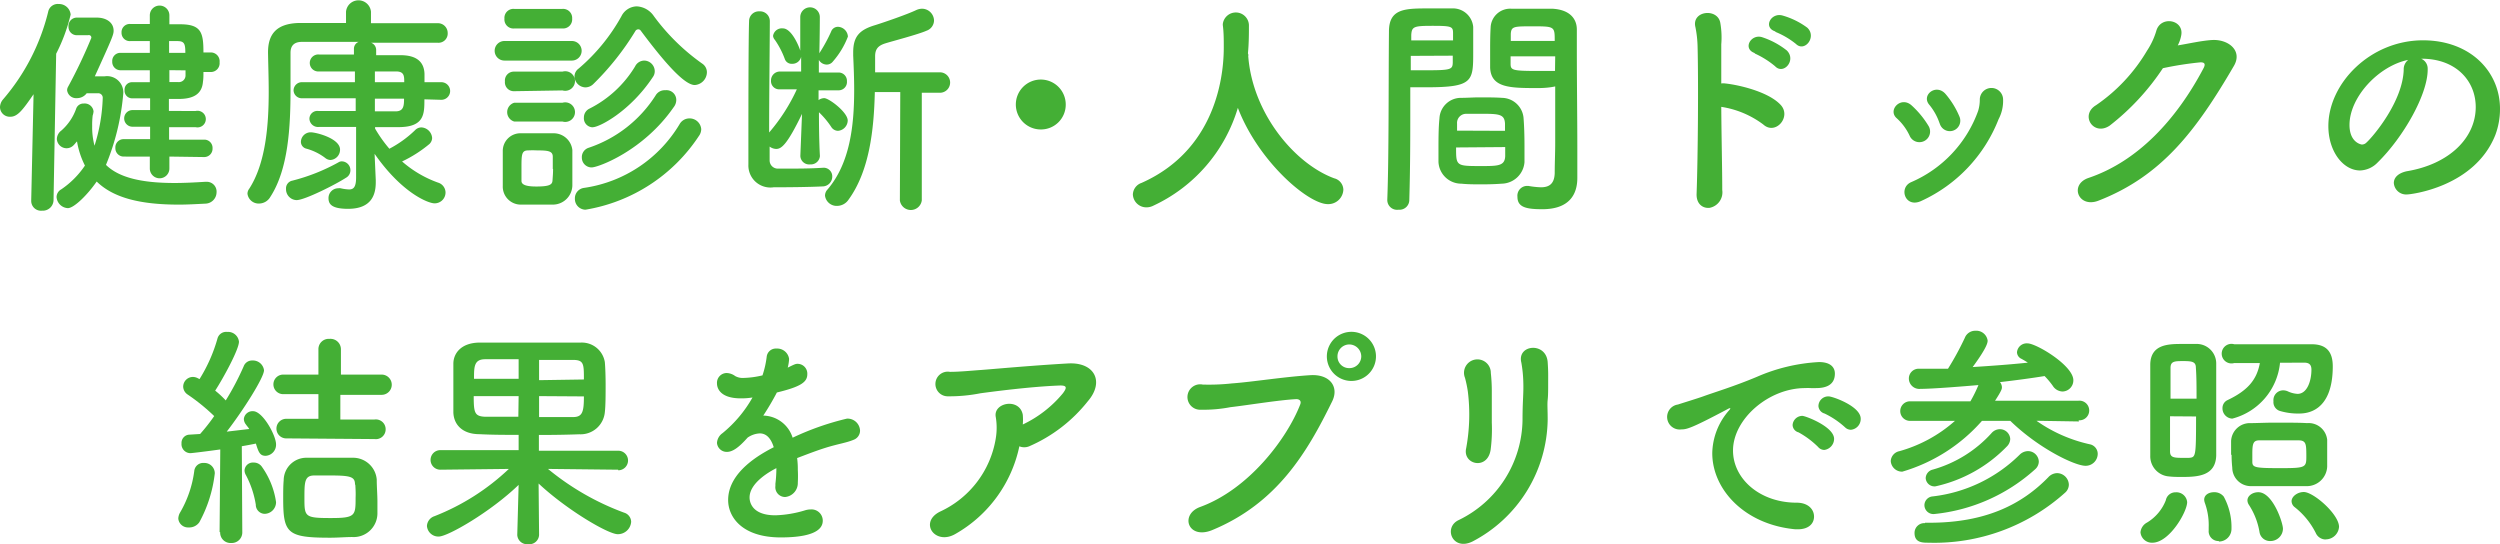 <svg xmlns="http://www.w3.org/2000/svg" viewBox="0 0 255.48 55.63"><defs><style>.cls-1{fill:#44af35;}</style></defs><g id="レイヤー_2" data-name="レイヤー 2"><g id="レイヤー_3" data-name="レイヤー 3"><path class="cls-1" d="M3.19,20.47,3.43,9.63c-1.1,1.6-1.63,2.3-2.37,2.3a1,1,0,0,1-1.06-1,1.27,1.27,0,0,1,.31-.77A21.55,21.55,0,0,0,4.92,1.22,1,1,0,0,1,6,.41,1.19,1.19,0,0,1,7.22,1.49a17.78,17.78,0,0,1-1.48,4l-.27,15A1.1,1.1,0,0,1,4.3,21.53a1,1,0,0,1-1.11-1ZM8.86,9.53a1.23,1.23,0,0,1-1,.5.93.93,0,0,1-1-.79.69.69,0,0,1,.09-.36,51.25,51.25,0,0,0,2.38-5A.25.25,0,0,0,9,3.6H7.85A.85.85,0,0,1,7,2.71a.85.85,0,0,1,.82-.91c.81,0,1.63,0,2.08,0,.94,0,1.71.48,1.71,1.34,0,.41-.15.77-1.92,4.66.55,0,1,0,1,0A1.66,1.66,0,0,1,12.6,9.53a24.42,24.42,0,0,1-1.77,7.32c1.32,1.3,3.64,1.85,7,1.85,1,0,2-.05,3.12-.12h.12a1,1,0,0,1,1.06,1.08A1.17,1.17,0,0,1,21,20.81c-1,.05-1.85.1-2.72.1-3.84,0-6.65-.65-8.4-2.36-.89,1.3-2.3,2.72-2.95,2.72a1.22,1.22,0,0,1-1.15-1.13.91.91,0,0,1,.48-.79,9,9,0,0,0,2.42-2.43,8.54,8.54,0,0,1-.81-2.47c-.12.12-.2.24-.32.36a1,1,0,0,1-.74.34,1,1,0,0,1-1-.94,1.11,1.11,0,0,1,.45-.86,5.33,5.33,0,0,0,1.54-2.29.79.79,0,0,1,.76-.48.91.91,0,0,1,1,.8,1.88,1.88,0,0,1-.09.43,8.1,8.1,0,0,0-.05,1.08,7.24,7.24,0,0,0,.24,2,17.9,17.9,0,0,0,.84-4.9A.46.46,0,0,0,10,9.53ZM17.31,16v1.22a1,1,0,0,1-2,0l0-1.22H12.67a.85.85,0,0,1-.88-.89.84.84,0,0,1,.88-.89h2.67l0-1.27h-1.8a.85.85,0,1,1,0-1.7h1.8v-1.2c-.65,0-1.27,0-1.85,0a.78.78,0,0,1-.76-.84.76.76,0,0,1,.76-.81h0c.6,0,1.2,0,1.82,0V7.18h-3a.85.85,0,0,1-.84-.89.83.83,0,0,1,.84-.89h3V4.2h-2a.84.84,0,0,1-.89-.86.84.84,0,0,1,.89-.89c.57,0,1.32,0,2,0l0-.88a1,1,0,0,1,2,0v.91h1.08c2.18,0,2.4.84,2.4,2.88h.74a.9.9,0,0,1,.91,1,.9.9,0,0,1-.91,1h-.74c0,.36,0,.69-.05,1-.1,1.27-1,1.72-2.33,1.75l-1.15,0,0,1.23H20A.85.85,0,1,1,20,13H17.28v1.27h3.58a.84.84,0,0,1,.86.89.85.85,0,0,1-.86.89Zm0-8.83,0,1.22.93,0a.68.68,0,0,0,.72-.68c0-.16,0-.33,0-.52ZM18.94,5.4c0-.91-.1-1.18-.75-1.2h-.91V5.4Z"/><path class="cls-1" d="M43.37,10.15c0,1.47,0,2.79-2.5,2.84-.69,0-1.58,0-2.54,0v.15a13.77,13.77,0,0,0,1.46,2.06,11.3,11.3,0,0,0,2.62-1.89.9.9,0,0,1,.65-.29,1.16,1.16,0,0,1,1.1,1.08.88.88,0,0,1-.28.62,13.2,13.2,0,0,1-2.79,1.78,11.4,11.4,0,0,0,3.67,2.16,1.07,1.07,0,0,1,.77,1,1.11,1.11,0,0,1-1.13,1.12c-.6,0-3.29-1-6.12-5.06v0l.12,2.69v.22c0,1.17-.36,2.71-2.83,2.71-1.75,0-2-.53-2-1.1a1,1,0,0,1,1-1,.66.66,0,0,1,.24,0,4.5,4.5,0,0,0,.86.12c.46,0,.72-.24.72-1.23l0-5.16c-1.42,0-2.81,0-3.77,0a.88.88,0,0,1-1-.84.81.81,0,0,1,.91-.79h3.82v-1.3H30.91A.84.84,0,0,1,30,9.24a.85.85,0,0,1,.91-.84h5.36V7.3H32.62a.87.87,0,1,1,0-1.73h3.55V5a.75.75,0,0,1,.48-.72c-2.4,0-4.65,0-5.8,0-.84,0-1.16.44-1.16,1.11v.69c0,1,0,2,0,3.05,0,3.84-.22,8.16-2.07,11a1.34,1.34,0,0,1-1.13.67,1.15,1.15,0,0,1-1.2-1,.84.84,0,0,1,.17-.5c1.68-2.59,2-6.43,2-9.92,0-1.41-.05-2.76-.07-4V5.35c0-1.94.94-2.93,3.12-3,1.22,0,3,0,4.85,0l0-1.15v0a1.28,1.28,0,0,1,2.55,0v0l0,1.17c2.76,0,5.45,0,6.84,0a1,1,0,0,1,1,1,.94.94,0,0,1-1,1h0c-1.34,0-4.08,0-6.82,0a.78.78,0,0,1,.51.72v.55l2.49,0c1.54,0,2.4.6,2.45,1.9,0,.26,0,.57,0,.86h1.72a.9.9,0,1,1,0,1.8ZM30.31,20.45a1.11,1.11,0,0,1-1.08-1.15.8.8,0,0,1,.65-.84,19.62,19.62,0,0,0,4.71-1.87.62.62,0,0,1,.36-.1.9.9,0,0,1,.86.91.87.87,0,0,1-.46.77C34.27,18.87,31.13,20.45,30.31,20.45Zm2.91-4.32a5.63,5.63,0,0,0-1.92-.94.72.72,0,0,1-.55-.67,1,1,0,0,1,1-1c.55,0,3,.62,3,1.77a1.05,1.05,0,0,1-1,1.06A.91.91,0,0,1,33.22,16.13ZM38.31,7.3V8.4h3c0-.62,0-1.1-.84-1.1Zm0,2.78v1.3h2.11c.82,0,.87-.55.87-1.3Z"/><path class="cls-1" d="M51.55,6.19a1,1,0,0,1-1-1,1,1,0,0,1,1-1h6.89a1,1,0,0,1,1,1,1,1,0,0,1-1,1Zm5,14.72c-.51,0-1.11,0-1.71,0s-1.15,0-1.63,0A1.84,1.84,0,0,1,51.38,19c0-.62,0-1.25,0-1.85s0-1.17,0-1.7a1.8,1.8,0,0,1,1.76-1.83c.45,0,1,0,1.53,0s1.35,0,1.9,0a1.92,1.92,0,0,1,1.92,1.71c0,.55,0,1.2,0,1.85s0,1.27,0,1.8A2,2,0,0,1,56.5,20.91Zm-4-18a.92.92,0,0,1-1-1,.92.92,0,0,1,1-1h4.92a.93.93,0,0,1,1,1,.93.93,0,0,1-1,1Zm0,6.41a.91.91,0,0,1-.95-1,.91.91,0,0,1,.95-1h4.93a1,1,0,1,1,0,1.92Zm0,3.1a1,1,0,0,1,0-1.92h4.93a1,1,0,1,1,0,1.92Zm3.94,4.85c0-.46,0-.91,0-1.25,0-.58-.46-.65-1.59-.65a8.93,8.93,0,0,0-.93,0c-.68,0-.68.45-.68,1.84,0,.46,0,.92,0,1.28s.41.57,1.51.57c1.35,0,1.63-.19,1.66-.6S56.52,17.69,56.52,17.26ZM65.47,3.12A.29.29,0,0,0,65.21,3a.34.34,0,0,0-.29.19,27.79,27.79,0,0,1-4.29,5.4,1.17,1.17,0,0,1-.8.34A1.15,1.15,0,0,1,58.71,7.8,1,1,0,0,1,59.14,7a19.21,19.21,0,0,0,4.37-5.35,1.79,1.79,0,0,1,1.56-1,2.25,2.25,0,0,1,1.75,1A21.57,21.57,0,0,0,71.76,6.5a1.06,1.06,0,0,1,.48.89A1.33,1.33,0,0,1,71,8.69C69.94,8.69,67.9,6.38,65.47,3.12ZM59.83,21.43a1.1,1.1,0,0,1-1.08-1.15,1.07,1.07,0,0,1,.94-1.08,13.64,13.64,0,0,0,9.77-6.53,1.15,1.15,0,0,1,1-.57,1.19,1.19,0,0,1,1.2,1.1,1.21,1.21,0,0,1-.24.7A17.24,17.24,0,0,1,59.83,21.43Zm.63-4.32a1,1,0,0,1-1-1,1,1,0,0,1,.67-1A13,13,0,0,0,67,9.75a1.08,1.08,0,0,1,1-.53,1,1,0,0,1,1.11,1,1.21,1.21,0,0,1-.27.74C65.76,15.41,61.13,17.11,60.46,17.11Zm.12-4.1a.92.92,0,0,1-.91-1,1,1,0,0,1,.57-.91A11.46,11.46,0,0,0,64.9,6.79a1.06,1.06,0,0,1,.93-.6,1.1,1.1,0,0,1,1.08,1.06,1,1,0,0,1-.19.62C64.42,11.35,61.27,13,60.58,13Z"/><path class="cls-1" d="M83.79,15.94a.93.93,0,0,1-1,.86.9.9,0,0,1-1-.84v-.05l.17-4.27c-1.54,3.19-2.12,3.58-2.64,3.58a1.16,1.16,0,0,1-.67-.24v1.37a.84.84,0,0,0,.91.88h.81c1.23,0,2.45,0,3.77-.09h0a.88.88,0,0,1,.91.91,1,1,0,0,1-1,1c-1.41.07-3.6.09-5,.09a2.25,2.25,0,0,1-2.57-2.32V15.48c0-3.55,0-11.35.07-13.32a1,1,0,0,1,1.06-1,1,1,0,0,1,1.06,1v0c0,1.54-.07,7.59-.07,11.38a18.66,18.66,0,0,0,2.83-4.41l-1.75,0h0a.84.84,0,0,1-.89-.89.91.91,0,0,1,.92-.93l2.16,0,0-1.51a.91.91,0,0,1-.91.72A.74.74,0,0,1,80.19,6a8.66,8.66,0,0,0-1-1.92A.72.72,0,0,1,79,3.67a.91.91,0,0,1,1-.77c.94,0,1.71,2,1.78,2.28,0,.05,0,.17,0,.17l0-3.6v0a1,1,0,0,1,2,0v0s0,1.68-.05,3.7a1.27,1.27,0,0,1,.07-.12,16.21,16.21,0,0,0,1.13-2.09.74.74,0,0,1,.72-.5,1.06,1.06,0,0,1,1,1,8.43,8.43,0,0,1-1.53,2.54.8.8,0,0,1-.63.32.94.94,0,0,1-.81-.48l0,1.29,2,0a.85.85,0,0,1,.87.89.85.85,0,0,1-.84.93h0l-2.06,0v1a1,1,0,0,1,.58-.2c.48,0,2.4,1.44,2.4,2.29a1.08,1.08,0,0,1-1,1.05.83.83,0,0,1-.69-.41,8.77,8.77,0,0,0-1.25-1.49c0,3,.1,4.49.1,4.49ZM92,9.41H89.4c-.09,3.86-.55,8.06-2.69,11a1.42,1.42,0,0,1-1.15.63A1.2,1.2,0,0,1,84.31,20a.92.92,0,0,1,.27-.65c2.28-2.69,2.71-6.5,2.71-10.17,0-1.21-.05-2.38-.1-3.51V5.35c0-1.61.63-2.3,2.24-2.78.93-.29,3.31-1.11,4.2-1.54a1.53,1.53,0,0,1,.6-.14,1.24,1.24,0,0,1,1.22,1.2,1.13,1.13,0,0,1-.77,1.05c-.79.36-3.53,1.08-4.17,1.28-.8.24-1.08.62-1.08,1.34V7.39l6.62,0a1,1,0,1,1,0,2.09H94.2l0,11a1.13,1.13,0,0,1-2.24,0Z"/><path class="cls-1" d="M106.37,13.23a2.55,2.55,0,1,1,2.54-2.55A2.53,2.53,0,0,1,106.37,13.23Z"/><path class="cls-1" d="M127.56,5.54a.4.4,0,0,1,0,.2c.45,5.88,4.77,11,8.78,12.48a1.23,1.23,0,0,1,.94,1.17,1.54,1.54,0,0,1-1.59,1.47c-2,0-7.1-4.37-9.19-9.84a16.09,16.09,0,0,1-8.64,10,1.56,1.56,0,0,1-.7.17,1.38,1.38,0,0,1-1.39-1.32,1.3,1.3,0,0,1,.89-1.18c8.18-3.64,8.4-12.07,8.4-13.87,0-.72,0-1.54-.1-2.26V2.47a1.34,1.34,0,0,1,2.67.07c0,.84,0,1.88-.1,2.91Z"/><path class="cls-1" d="M142.92,21.43a1,1,0,0,1-1.15-1V20.4c.17-4.39.12-12,.17-17.18,0-2.36,1.65-2.36,4.1-2.36.91,0,1.87,0,2.33,0a2.08,2.08,0,0,1,2.18,1.89c0,.84,0,1.71,0,2.55,0,3,0,3.62-4.77,3.62-.63,0-1.23,0-1.66,0v2.16c0,2.6,0,6-.1,9.34A1,1,0,0,1,142.92,21.43Zm5.57-17.3c0-.27,0-.51,0-.75,0-.67-.16-.74-2.08-.74s-2.14.07-2.19.94c0,.16,0,.36,0,.55Zm-4.32,1.58V7.18c.34,0,1.05,0,1.78,0,2.32,0,2.49-.1,2.51-.77,0-.21,0-.45,0-.72Zm9.31,13.06c-.65.05-1.37.07-2.06.07s-1.44,0-2.09-.07A2.33,2.33,0,0,1,147,16.54c0-.34,0-.75,0-1.15,0-1.08,0-2.33.1-3.29A2.2,2.2,0,0,1,149.28,10c.63,0,1.3-.05,1.95-.05s1.58,0,2.28.05a2.25,2.25,0,0,1,2.18,2c.07.84.1,1.9.1,2.88,0,.62,0,1.2,0,1.7A2.38,2.38,0,0,1,153.48,18.77Zm-4.68-3.7c0,1.88,0,1.9,2.5,1.9,1.77,0,2.47,0,2.52-1,0-.26,0-.6,0-.94Zm5-1.7c0-.29,0-.53,0-.74-.05-.89-.5-1-2.14-1-.6,0-1.25,0-1.82,0a.93.93,0,0,0-.94,1c0,.22,0,.45,0,.72ZM157.18,9c-2.83,0-4.83,0-4.9-2.11,0-.48,0-1,0-1.51,0-.84,0-1.71.05-2.55A2,2,0,0,1,154.44.89c.46,0,1.47,0,2.4,0,.7,0,1.37,0,1.78,0,1.77.09,2.52,1,2.52,2.13v1.8c0,3.6.05,7.33.05,10.37,0,1.13,0,2.14,0,3,0,1.7-.84,3.19-3.58,3.19-1.67,0-2.54-.21-2.54-1.27A1,1,0,0,1,156,19c.07,0,.12,0,.19,0a8.78,8.78,0,0,0,1.27.14c.79,0,1.39-.29,1.42-1.46,0-1,.05-2,.05-3.07,0-1.61,0-3.27,0-4.78v-1C158.5,8.93,157.88,9,157.18,9Zm1.7-4.82c0-1.47,0-1.49-2.25-1.49-1.92,0-2.19,0-2.24.77,0,.21,0,.48,0,.72Zm.05,1.58h-4.56c0,.27,0,.51,0,.72,0,.67.1.77,2.65.77.79,0,1.55,0,1.89,0Z"/><path class="cls-1" d="M176,19.42a1.61,1.61,0,0,1-1.3,1.82c-.67.07-1.37-.38-1.32-1.46.14-3.91.19-11.48.1-15a11.27,11.27,0,0,0-.22-2c-.43-1.71,2.33-2,2.55-.39a8.6,8.6,0,0,1,.09,2.14c0,1,0,2.35,0,4a1.4,1.4,0,0,1,.41,0c1.2.12,4.36.79,5.66,2.19,1.13,1.22-.53,3.14-1.78,2a9.55,9.55,0,0,0-4.29-1.8C175.92,14,176,17.28,176,19.42Zm3.31-14c-1.27-.45-.36-2,.79-1.61a8.14,8.14,0,0,1,2.5,1.35c1,1-.34,2.52-1.2,1.61A9,9,0,0,0,179.33,5.47Zm2.11-2.21c-1.27-.4-.45-1.94.72-1.63a7.86,7.86,0,0,1,2.55,1.25c1,.94-.27,2.54-1.16,1.66A8.32,8.32,0,0,0,181.44,3.26Z"/><path class="cls-1" d="M195.14,13.85a5.61,5.61,0,0,0-1.29-1.75c-1-.84.41-2.33,1.51-1.32a9.34,9.34,0,0,1,1.7,2.06A1.09,1.09,0,1,1,195.14,13.85Zm.13,4.78a12.54,12.54,0,0,0,6.88-7.3,3.86,3.86,0,0,0,.17-1.15,1.19,1.19,0,0,1,2.38,0,4,4,0,0,1-.46,2,15.31,15.31,0,0,1-7.89,8.35C194.71,21.31,194,19.23,195.27,18.63Zm2.95-6a6,6,0,0,0-1.06-1.92c-.86-1,.72-2.23,1.68-1.08a8.74,8.74,0,0,1,1.39,2.26A1.07,1.07,0,1,1,198.22,12.6Z"/><path class="cls-1" d="M215.59,12.84c-1.65,1.11-3.07-1.08-1.39-2.09a17.54,17.54,0,0,0,5.21-5.57,7.61,7.61,0,0,0,.94-2c.43-1.61,2.83-1.18,2.56.4a3.6,3.6,0,0,1-.36,1.06c1.16-.19,2.41-.48,3.49-.55,1.67-.1,3.16,1.08,2.25,2.64-3.86,6.62-7.37,11.26-13.85,13.78-2.06.79-3-1.66-1-2.33,5.06-1.71,9-6,11.76-11.24.24-.48,0-.57-.33-.57a34,34,0,0,0-3.84.6A24.63,24.63,0,0,1,215.59,12.84Z"/><path class="cls-1" d="M253,10.94C253,8.28,251,6,247.47,6h-.05a1.09,1.09,0,0,1,.67,1v.12c0,2.52-2.47,6.89-5.11,9.48a2.6,2.6,0,0,1-1.8.82c-1.71,0-3.24-1.92-3.24-4.54,0-4.35,4.27-8.76,9.67-8.76,4.85,0,7.87,3.21,7.87,7A7.53,7.53,0,0,1,255,13.8c-2.12,5.33-8.65,6.07-9,6.07a1.26,1.26,0,0,1-1.37-1.17c0-.53.41-1,1.32-1.2C250.3,16.78,253,14.09,253,10.94ZM246.1,6.12c-3,.6-6,3.79-6,6.65,0,1.8,1.2,2,1.27,2a.65.65,0,0,0,.46-.2c.71-.64,3.71-4.2,3.81-7.44A1.22,1.22,0,0,1,246.1,6.12Z"/><path class="cls-1" d="M19.27,53.9A1,1,0,0,1,18.22,53a1.33,1.33,0,0,1,.21-.67,11.32,11.32,0,0,0,1.42-4.18.92.92,0,0,1,1-.84,1.06,1.06,0,0,1,1.1,1.06,13.59,13.59,0,0,1-1.58,5A1.26,1.26,0,0,1,19.27,53.9Zm3.17.48.07-8.45c-1.37.19-2.9.38-3.07.38a.92.92,0,0,1-.89-1,.84.84,0,0,1,.77-.89l1.13-.07a19.21,19.21,0,0,0,1.44-1.83,20.17,20.17,0,0,0-2.71-2.2,1,1,0,0,1-.46-.8,1,1,0,0,1,1-1,1.13,1.13,0,0,1,.53.15l.14.07a16,16,0,0,0,1.83-4.13.92.92,0,0,1,1-.69,1.12,1.12,0,0,1,1.2,1c0,.8-1.63,3.77-2.43,5,.39.31.75.65,1.08,1a27.81,27.81,0,0,0,1.83-3.48.91.91,0,0,1,.89-.6,1.14,1.14,0,0,1,1.19,1c0,.72-2.06,4-3.81,6.27l2.3-.27c-.09-.16-.24-.31-.33-.45a.94.94,0,0,1-.22-.58.89.89,0,0,1,.94-.79c1,0,2.35,2.5,2.35,3.38a1.13,1.13,0,0,1-1.06,1.18c-.57,0-.72-.33-1-1.25-.34.07-.84.17-1.44.27l.05,8.76a1.08,1.08,0,0,1-1.13,1.13,1.06,1.06,0,0,1-1.13-1.11Zm3.7-2.81a9.71,9.71,0,0,0-1-3,1,1,0,0,1-.15-.5.85.85,0,0,1,.92-.8,1,1,0,0,1,.86.44,8.22,8.22,0,0,1,1.44,3.6,1.19,1.19,0,0,1-1.18,1.2A.93.93,0,0,1,26.14,51.57ZM29.3,44.8a1,1,0,0,1-1.05-1,1,1,0,0,1,1.05-1h3.24l0-2.52h-3.6a1,1,0,0,1-1-1,1,1,0,0,1,1-1h3.6l0-2.59a1.05,1.05,0,0,1,1.13-1.06,1.07,1.07,0,0,1,1.17,1.06v2.59H39a1,1,0,1,1,0,2.07H34.78v2.52h3.5a1,1,0,0,1,1.13,1,1,1,0,0,1-1.13,1ZM36,54.88c-.68,0-1.47.07-2.26.07-4.39,0-4.8-.45-4.8-4,0-.67,0-1.29.05-1.87a2.32,2.32,0,0,1,2.42-2.3c.7,0,1.49,0,2.28,0s1.61,0,2.28,0A2.43,2.43,0,0,1,38.5,49c0,.77.07,1.54.07,2.28,0,.41,0,.82,0,1.2A2.43,2.43,0,0,1,36,54.88Zm.28-5.35c0-.77-.36-.94-2.44-.94-.63,0-1.23,0-1.73,0-1,0-1,.7-1,2.35,0,1.88.05,2,2.71,2,2.5,0,2.52-.24,2.52-2.09C36.36,50.42,36.34,50,36.31,49.53Z"/><path class="cls-1" d="M63.17,48,56,47.92a26.77,26.77,0,0,0,7.78,4.47,1,1,0,0,1,.72.93,1.36,1.36,0,0,1-1.37,1.27c-1,0-5.28-2.54-8.09-5.18l.05,5.26v0a1,1,0,0,1-1.13.94,1,1,0,0,1-1.1-.94v0L53,49.55c-2.86,2.76-7.23,5.28-8.16,5.28a1.17,1.17,0,0,1-1.21-1.08,1.11,1.11,0,0,1,.77-1A23.48,23.48,0,0,0,52,47.92L45,48h0a1,1,0,0,1-1-1,1,1,0,0,1,1-1l8,0V44.44c-1.34,0-2.67,0-4-.07-1.71,0-2.62-.94-2.67-2.21,0-.74,0-1.68,0-2.57s0-1.8,0-2.42c0-1,.72-2.11,2.6-2.16,1,0,2.64,0,4.41,0,2.14,0,4.44,0,6,0a2.38,2.38,0,0,1,2.47,2c.05.58.08,1.44.08,2.33s0,2.09-.08,2.78a2.49,2.49,0,0,1-2.61,2.26c-1.35.05-2.74.07-4.13.07v1.61l8.11,0a1,1,0,0,1,1,1,1,1,0,0,1-1,1ZM53,36.71c-1.34,0-2.59,0-3.41,0-1.15,0-1.15.77-1.15,2H53Zm0,3.77H48.41c0,1.73.1,2.06,1.18,2.11.88,0,2.11,0,3.38,0Zm6.67-1.7c0-1.59,0-2-1.13-2-.79,0-2.08,0-3.45,0v2.07Zm-4.58,1.7v2.14c1.27,0,2.52,0,3.48,0s1.1-.55,1.1-2.11Z"/><path class="cls-1" d="M81.53,48a12.28,12.28,0,0,1,0,1.32,1.43,1.43,0,0,1-1.29,1.47,1,1,0,0,1-1-1.13v-.22a13.32,13.32,0,0,0,.1-1.6c-.51.26-2.74,1.44-2.74,3,0,.41.19,1.82,2.64,1.82a11.51,11.51,0,0,0,3-.5,2,2,0,0,1,.6-.1,1.15,1.15,0,0,1,1.24,1.13c0,.5-.19,1.73-4.29,1.73-3.94,0-5.38-2.07-5.38-3.82,0-2.93,3.41-4.75,4.66-5.4-.29-.93-.77-1.41-1.42-1.41a2.37,2.37,0,0,0-1.25.43c-1,1.13-1.6,1.46-2.13,1.46a1,1,0,0,1-1-.91,1.3,1.3,0,0,1,.56-1,12.85,12.85,0,0,0,3.07-3.65,7.24,7.24,0,0,1-1.18.09c-2.42,0-2.45-1.34-2.45-1.53a1,1,0,0,1,1-1.06,1.56,1.56,0,0,1,.86.31,1.59,1.59,0,0,0,.89.19,9.16,9.16,0,0,0,1.9-.26,9.57,9.57,0,0,0,.43-1.9.94.94,0,0,1,1-.84,1.23,1.23,0,0,1,1.29,1.06,4.49,4.49,0,0,1-.14.89c.72-.36.82-.39,1-.39a1,1,0,0,1,1,1.06c0,.79-.62,1.27-3.11,1.87A27,27,0,0,1,78,42.47a3.21,3.21,0,0,1,3,2.26,27.9,27.9,0,0,1,5.55-1.95A1.28,1.28,0,0,1,87.89,44a1,1,0,0,1-.65.94c-.74.31-1.53.41-2.78.79-1,.31-2,.7-3,1.08A8.55,8.55,0,0,1,81.53,48Z"/><path class="cls-1" d="M97.66,54.55c-2.09,1.24-3.79-1.16-1.61-2.26a10,10,0,0,0,5.71-7.49,6.63,6.63,0,0,0,0-2.18c-.29-1.49,2.43-2,2.76-.24a5.57,5.57,0,0,1,0,1,11.94,11.94,0,0,0,4.1-3.19c.41-.55.48-.84-.43-.79-3,.12-6.89.64-8,.79a16.24,16.24,0,0,1-3.29.31,1.26,1.26,0,1,1,.17-2.5c1,0,2.16-.12,3.17-.19s5.06-.45,8.93-.67c2.69-.14,3.72,1.87,2,3.86a15.48,15.48,0,0,1-6,4.61,1.32,1.32,0,0,1-1,0A13.49,13.49,0,0,1,97.66,54.55Z"/><path class="cls-1" d="M122.64,51.81c5-1.82,8.88-7,10.23-10.47.16-.4-.12-.57-.44-.55-1.84.1-5,.63-6.69.82a14.38,14.38,0,0,1-3,.26,1.3,1.3,0,1,1,.17-2.57,22,22,0,0,0,3-.12c2-.14,5.28-.67,8-.84,2-.12,2.95,1.2,2.23,2.67-2.52,5.14-5.59,10.42-12.31,13.18C121.39,55.15,120.55,52.58,122.64,51.81Zm15.24-12.89a2.51,2.51,0,0,1,0-5,2.51,2.51,0,1,1,0,5Zm0-3.72a1.21,1.21,0,0,0-1.2,1.22,1.18,1.18,0,0,0,1.2,1.2,1.21,1.21,0,0,0,1.23-1.2A1.23,1.23,0,0,0,137.88,35.2Z"/><path class="cls-1" d="M149.06,53.15a11.53,11.53,0,0,0,6.53-10.25c0-1.92.12-2.66.08-3.84a13.13,13.13,0,0,0-.2-2C155,35.2,158,34.91,158.16,37c.07,1,.05,1.37.05,2.11s0,1.3-.05,1.76,0,1,0,2a14.25,14.25,0,0,1-7.71,12.48C148.42,56.32,147.48,53.9,149.06,53.15Zm.77-7.34A19,19,0,0,0,150,40a11.86,11.86,0,0,0-.29-1.39,1.37,1.37,0,1,1,2.64-.5,17.33,17.33,0,0,1,.1,2c0,.93,0,2.13,0,3.07a16.42,16.42,0,0,1-.12,2.79C152,48.09,149.45,47.47,149.83,45.81Z"/><path class="cls-1" d="M183.72,54.09h-.24c-5.21-.48-8.5-4.08-8.5-7.78a6.79,6.79,0,0,1,1.73-4.39.43.43,0,0,0,.12-.22,0,0,0,0,0,0,0,.76.76,0,0,0-.25.09c-3.76,2-4.22,2.09-4.75,2.09a1.28,1.28,0,0,1-.36-2.54c.51-.17,1.87-.58,2.6-.84,1.12-.41,3.11-1,5.49-2A18.27,18.27,0,0,1,185.88,37c1.2,0,1.63.55,1.63,1.18,0,1.22-1,1.48-1.92,1.48a5.34,5.34,0,0,1-.55,0,5.52,5.52,0,0,0-.58,0c-3.71,0-7.36,3.16-7.36,6.38,0,2.88,2.73,5.33,6.5,5.33,1.2,0,1.78.7,1.78,1.42S184.83,54.09,183.72,54.09Zm2.07-8.42a8.92,8.92,0,0,0-2-1.49.8.8,0,0,1-.6-.75,1,1,0,0,1,1-.93c.31,0,3.24,1.1,3.24,2.35a1.15,1.15,0,0,1-1,1.13A.83.83,0,0,1,185.79,45.67Zm2.76-2a8.62,8.62,0,0,0-2.09-1.41.85.85,0,0,1-.63-.75,1,1,0,0,1,1.06-1c.38,0,3.26,1,3.26,2.28a1.11,1.11,0,0,1-1,1.13A.87.87,0,0,1,188.55,43.67Z"/><path class="cls-1" d="M212.45,43.07,208.11,43a15.11,15.11,0,0,0,5.44,2.4,1,1,0,0,1,.82,1,1.23,1.23,0,0,1-1.25,1.2c-1.08,0-4.77-1.76-7.68-4.59h-2.9a17.3,17.3,0,0,1-8.14,5.19,1.16,1.16,0,0,1-1.18-1.09,1.09,1.09,0,0,1,.87-1,14.34,14.34,0,0,0,5.69-3.1l-4.59,0h0a1,1,0,1,1,0-2l6.17,0a13.47,13.47,0,0,0,.82-1.66c-1.37.12-4.66.39-5.93.39a1.07,1.07,0,0,1-1.18-1.06,1,1,0,0,1,1-1h0c1,0,2,0,3,0a29.4,29.4,0,0,0,1.72-3.16,1.14,1.14,0,0,1,1.08-.72,1.17,1.17,0,0,1,1.25,1c0,.17,0,.63-1.53,2.71,1.91-.12,3.83-.26,5.64-.45-.22-.15-.44-.27-.65-.39a.76.76,0,0,1-.46-.67,1,1,0,0,1,1.08-.91c.89,0,4.68,2.26,4.68,3.77a1.14,1.14,0,0,1-1.1,1.15,1.22,1.22,0,0,1-1-.58,7.89,7.89,0,0,0-.84-1c-1.36.22-2.93.43-4.56.62a.86.86,0,0,1,.2.51c0,.17,0,.31-.7,1.39l8.52,0a1,1,0,0,1,1.1,1,1,1,0,0,1-1.08,1ZM196.73,53.42h.43c5.76,0,9.46-1.87,12.17-4.66a1.25,1.25,0,0,1,.89-.41,1.22,1.22,0,0,1,1.2,1.18,1.11,1.11,0,0,1-.41.84,20,20,0,0,1-13.95,5.09c-.6,0-1.41,0-1.41-1a1,1,0,0,1,1.06-1Zm.93-.89a.92.92,0,0,1-1-.89.91.91,0,0,1,.84-.91,15.11,15.11,0,0,0,8.88-4.25,1.24,1.24,0,0,1,.86-.38,1.11,1.11,0,0,1,1.11,1.08,1.07,1.07,0,0,1-.39.79A18.07,18.07,0,0,1,197.66,52.53Zm.13-2.83a.9.9,0,0,1-1-.84.93.93,0,0,1,.72-.87,12.76,12.76,0,0,0,6-3.72,1.14,1.14,0,0,1,.84-.41,1.06,1.06,0,0,1,1.08,1,1.12,1.12,0,0,1-.35.77A14.49,14.49,0,0,1,197.79,49.7Z"/><path class="cls-1" d="M218.74,54.4a1.26,1.26,0,0,1,.67-1,4.6,4.6,0,0,0,1.92-2.28,1,1,0,0,1,1-.81,1.1,1.1,0,0,1,1.18,1c0,1-1.82,4.15-3.55,4.15A1.17,1.17,0,0,1,218.74,54.4ZM223,48.74c-.45,0-.91,0-1.32-.05a2.07,2.07,0,0,1-1.94-2.14c0-1.61,0-3.62,0-5.54,0-1.39,0-2.74,0-3.79.05-2,1.78-2.07,3.19-2.07.51,0,1,0,1.44,0a2,2,0,0,1,2.11,1.94c0,1.3,0,2.81,0,4.32,0,1.82,0,3.67,0,5.14C226.42,48.64,224.59,48.74,223,48.74Zm1.47-8c0-1.15,0-2.25-.07-3.17,0-.6-.39-.67-1.27-.67s-1.32,0-1.32.7c0,.84,0,1.94,0,3.14Zm-2.71,1.8c0,1.32,0,2.62,0,3.58,0,.62.35.67,1.29.67l.65,0c.69-.07.72-.07.72-4.23Zm5,12.75a1,1,0,0,1-1.05-1.08V53.9a6.64,6.64,0,0,0-.39-2.5,1.15,1.15,0,0,1-.07-.33c0-.51.5-.77,1-.77a1.22,1.22,0,0,1,1,.45,6.54,6.54,0,0,1,.79,3.29A1.29,1.29,0,0,1,226.75,55.34ZM233,37.07a6.56,6.56,0,0,1-4.88,5.71,1.05,1.05,0,0,1-1-1.08.89.89,0,0,1,.51-.81c2.11-1,3-2.11,3.31-3.79l-2.62,0a1,1,0,1,1,0-1.92c1.15,0,2.52,0,3.91,0s2.77,0,4,0c1.53,0,2.16.79,2.16,2.26,0,4.75-2.79,4.82-3.46,4.82A6.5,6.5,0,0,1,233,42a.94.94,0,0,1-.67-1,1,1,0,0,1,1-1.11,1.16,1.16,0,0,1,.46.1,2.68,2.68,0,0,0,1,.26c1,0,1.42-1.36,1.42-2.47,0-.55-.27-.72-.75-.72Zm-5,9.41c0-.43,0-.89,0-1.39A1.92,1.92,0,0,1,230,43.24c.55,0,1.51-.05,2.51-.05,1.23,0,2.53,0,3.25.05a1.91,1.91,0,0,1,2.06,1.7c0,.51,0,.94,0,1.37s0,.87,0,1.37a2.09,2.09,0,0,1-2.16,2c-.65,0-1.73,0-2.81,0s-2.16,0-2.81,0a1.9,1.9,0,0,1-1.92-1.88C228.07,47.3,228.05,46.89,228.05,46.48ZM232,55.29a1.08,1.08,0,0,1-1.1-.94,7.3,7.3,0,0,0-1.08-2.76.86.86,0,0,1-.15-.45c0-.48.53-.84,1.11-.84,1.48,0,2.52,3.12,2.52,3.74A1.28,1.28,0,0,1,232,55.29ZM234.89,45c-.38,0-1.22,0-2,0s-1.63,0-2,0c-.65,0-.72.36-.72,1.44,0,.22,0,.46,0,.75,0,.6.31.65,2.93.65s2.59-.08,2.59-1.33C235.68,45.42,235.68,45,234.89,45Zm2.76,10.13a1.11,1.11,0,0,1-1-.67,7.79,7.79,0,0,0-2.16-2.64.79.79,0,0,1-.31-.6c0-.48.6-.94,1.25-.94,1,0,3.6,2.28,3.6,3.56A1.37,1.37,0,0,1,237.65,55.12Z"/></g></g></svg>